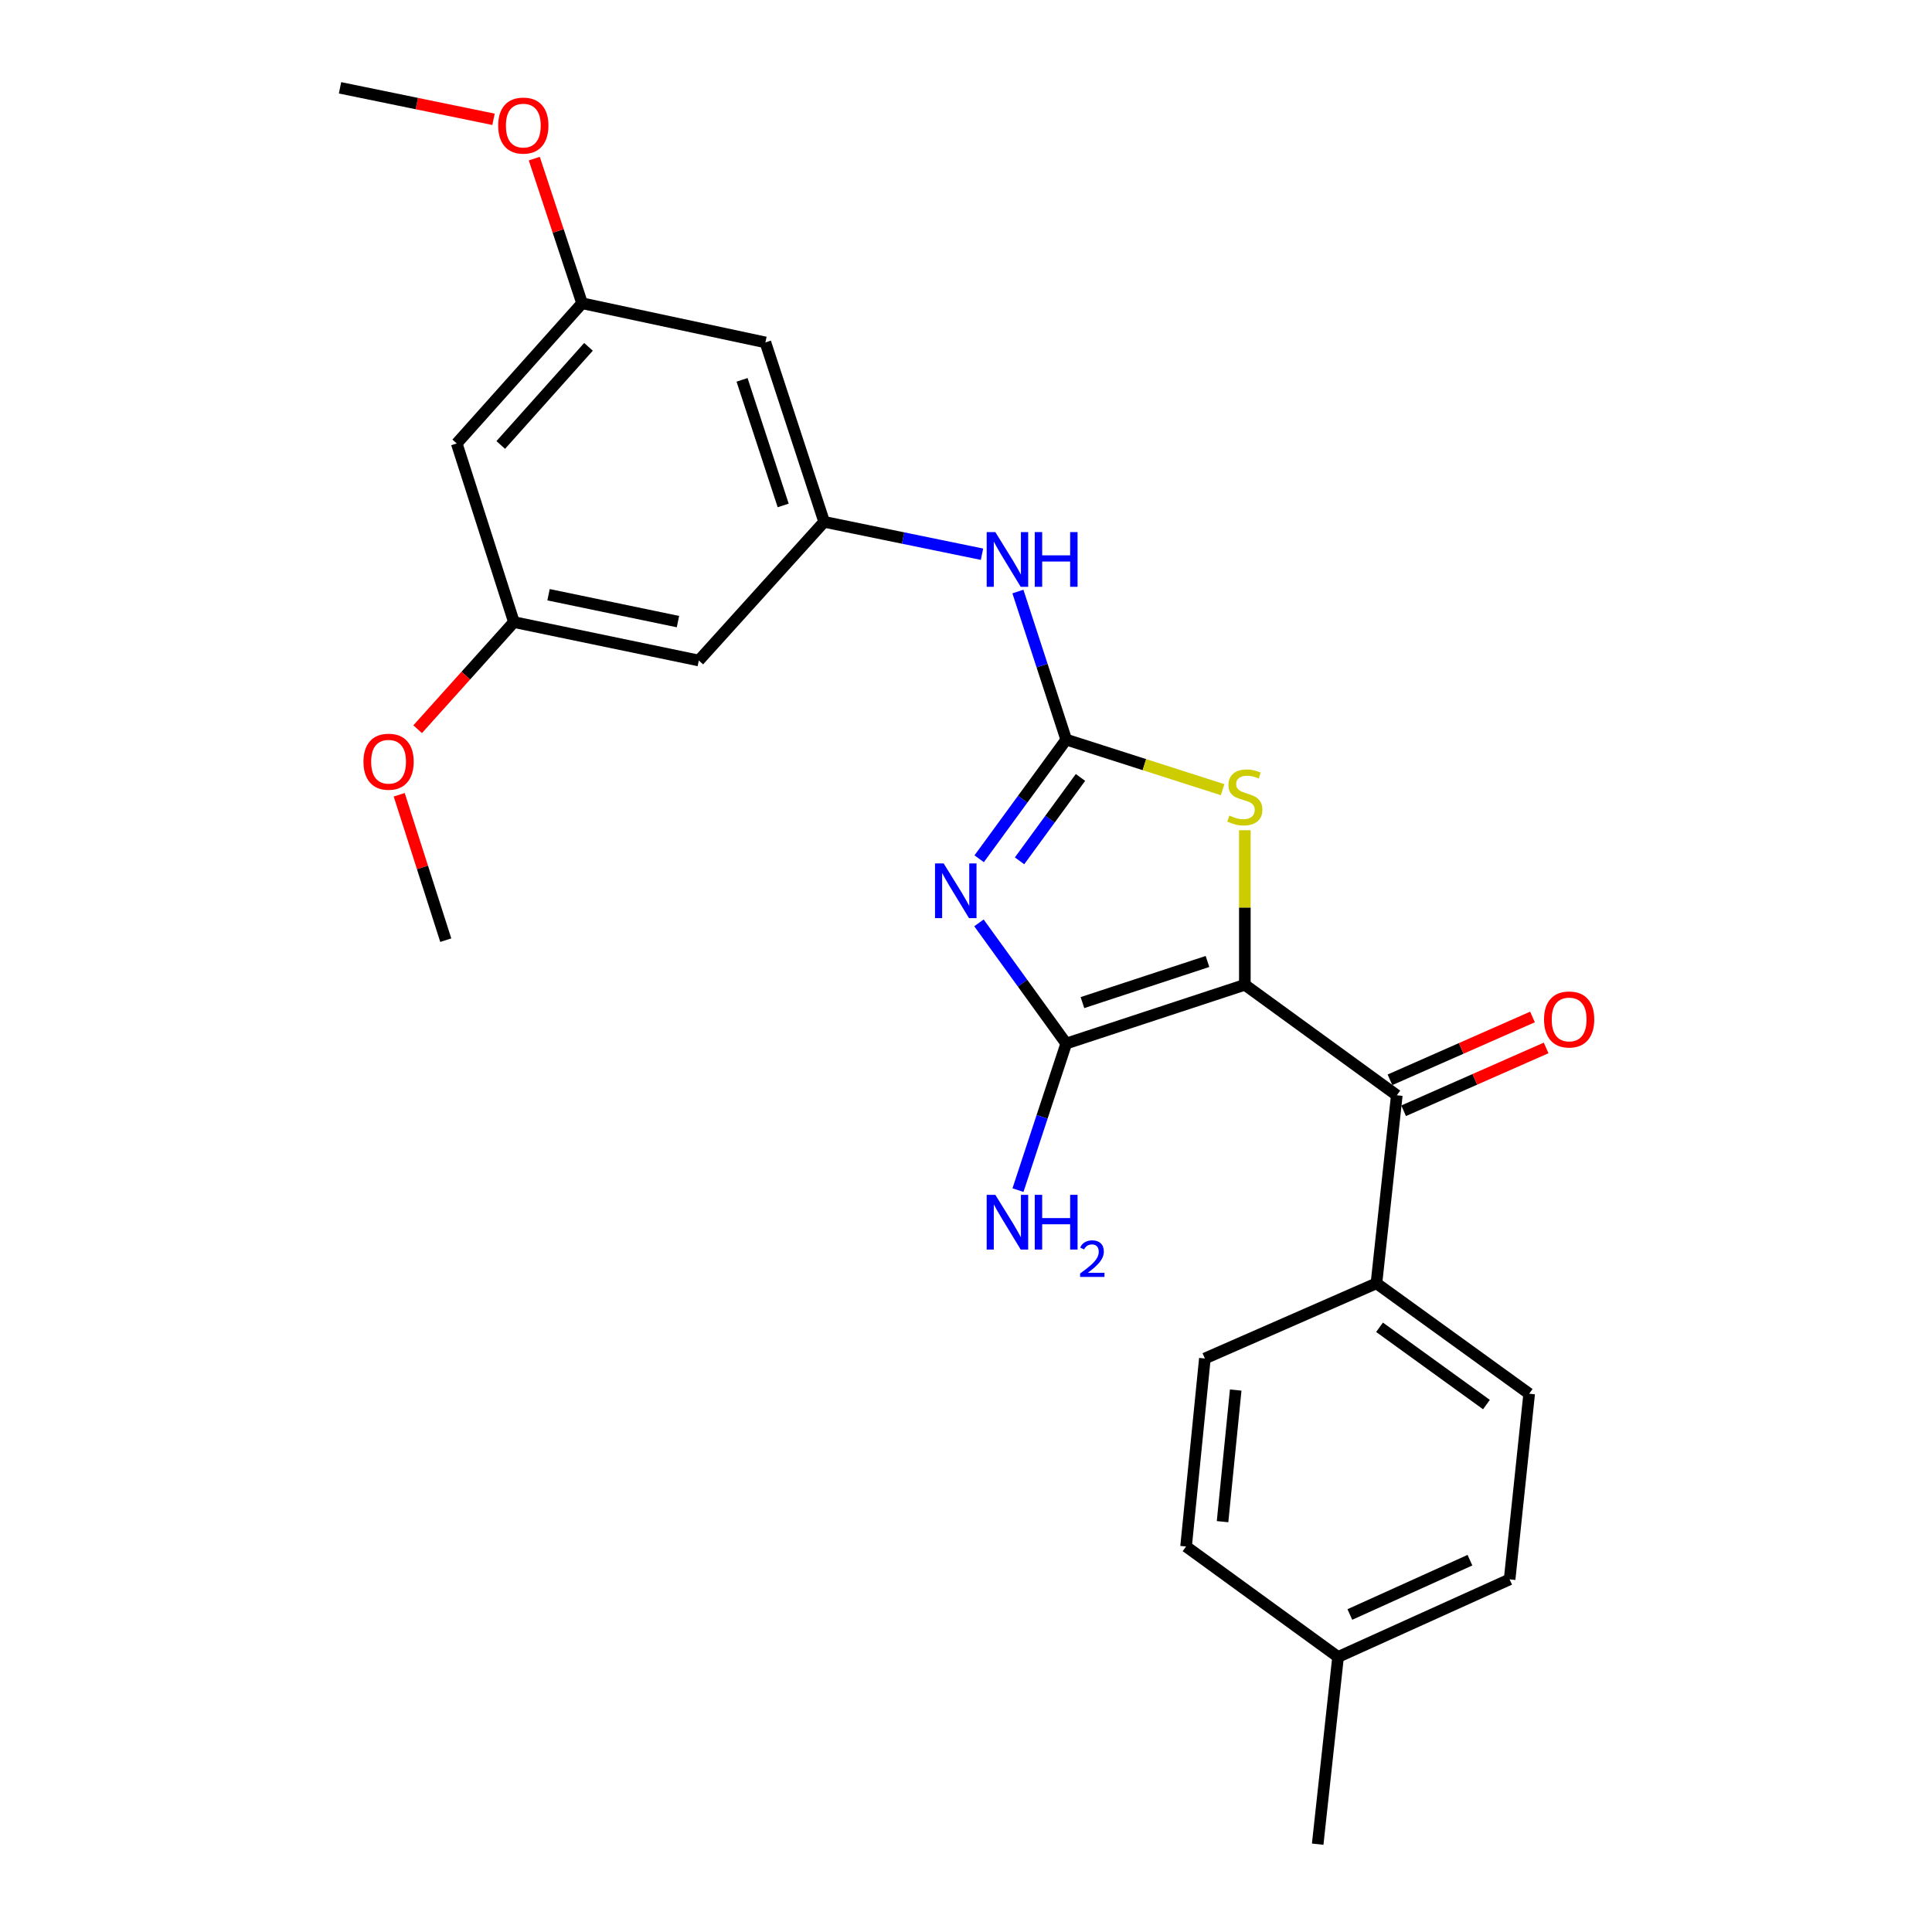 <?xml version='1.0' encoding='iso-8859-1'?>
<svg version='1.1' baseProfile='full'
              xmlns='http://www.w3.org/2000/svg'
                      xmlns:rdkit='http://www.rdkit.org/xml'
                      xmlns:xlink='http://www.w3.org/1999/xlink'
                  xml:space='preserve'
width='1000px' height='1000px' viewBox='0 0 1000 1000'>
<!-- END OF HEADER -->
<rect style='opacity:1.0;fill:#FFFFFF;stroke:none' width='1000' height='1000' x='0' y='0'> </rect>
<path class='bond-1' d='M 644.328,509.728 L 551.875,540.137' style='fill:none;fill-rule:evenodd;stroke:#000000;stroke-width:6px;stroke-linecap:butt;stroke-linejoin:miter;stroke-opacity:1' />
<path class='bond-1' d='M 624.989,497.656 L 560.272,518.942' style='fill:none;fill-rule:evenodd;stroke:#000000;stroke-width:6px;stroke-linecap:butt;stroke-linejoin:miter;stroke-opacity:1' />
<path class='bond-3' d='M 644.328,509.728 L 644.328,469.73' style='fill:none;fill-rule:evenodd;stroke:#000000;stroke-width:6px;stroke-linecap:butt;stroke-linejoin:miter;stroke-opacity:1' />
<path class='bond-3' d='M 644.328,469.73 L 644.328,429.732' style='fill:none;fill-rule:evenodd;stroke:#CCCC00;stroke-width:6px;stroke-linecap:butt;stroke-linejoin:miter;stroke-opacity:1' />
<path class='bond-4' d='M 644.328,509.728 L 722.978,566.918' style='fill:none;fill-rule:evenodd;stroke:#000000;stroke-width:6px;stroke-linecap:butt;stroke-linejoin:miter;stroke-opacity:1' />
<path class='bond-0' d='M 506.707,477.678 L 529.291,508.908' style='fill:none;fill-rule:evenodd;stroke:#0000FF;stroke-width:6px;stroke-linecap:butt;stroke-linejoin:miter;stroke-opacity:1' />
<path class='bond-0' d='M 529.291,508.908 L 551.875,540.137' style='fill:none;fill-rule:evenodd;stroke:#000000;stroke-width:6px;stroke-linecap:butt;stroke-linejoin:miter;stroke-opacity:1' />
<path class='bond-25' d='M 506.818,444.496 L 529.346,413.657' style='fill:none;fill-rule:evenodd;stroke:#0000FF;stroke-width:6px;stroke-linecap:butt;stroke-linejoin:miter;stroke-opacity:1' />
<path class='bond-25' d='M 529.346,413.657 L 551.875,382.818' style='fill:none;fill-rule:evenodd;stroke:#000000;stroke-width:6px;stroke-linecap:butt;stroke-linejoin:miter;stroke-opacity:1' />
<path class='bond-25' d='M 527.716,445.573 L 543.486,423.986' style='fill:none;fill-rule:evenodd;stroke:#0000FF;stroke-width:6px;stroke-linecap:butt;stroke-linejoin:miter;stroke-opacity:1' />
<path class='bond-25' d='M 543.486,423.986 L 559.255,402.398' style='fill:none;fill-rule:evenodd;stroke:#000000;stroke-width:6px;stroke-linecap:butt;stroke-linejoin:miter;stroke-opacity:1' />
<path class='bond-11' d='M 551.875,540.137 L 539.391,578.072' style='fill:none;fill-rule:evenodd;stroke:#000000;stroke-width:6px;stroke-linecap:butt;stroke-linejoin:miter;stroke-opacity:1' />
<path class='bond-11' d='M 539.391,578.072 L 526.907,616.007' style='fill:none;fill-rule:evenodd;stroke:#0000FF;stroke-width:6px;stroke-linecap:butt;stroke-linejoin:miter;stroke-opacity:1' />
<path class='bond-2' d='M 551.875,382.818 L 592.348,395.777' style='fill:none;fill-rule:evenodd;stroke:#000000;stroke-width:6px;stroke-linecap:butt;stroke-linejoin:miter;stroke-opacity:1' />
<path class='bond-2' d='M 592.348,395.777 L 632.822,408.735' style='fill:none;fill-rule:evenodd;stroke:#CCCC00;stroke-width:6px;stroke-linecap:butt;stroke-linejoin:miter;stroke-opacity:1' />
<path class='bond-5' d='M 551.875,382.818 L 539.371,344.498' style='fill:none;fill-rule:evenodd;stroke:#000000;stroke-width:6px;stroke-linecap:butt;stroke-linejoin:miter;stroke-opacity:1' />
<path class='bond-5' d='M 539.371,344.498 L 526.866,306.179' style='fill:none;fill-rule:evenodd;stroke:#0000FF;stroke-width:6px;stroke-linecap:butt;stroke-linejoin:miter;stroke-opacity:1' />
<path class='bond-7' d='M 722.978,566.918 L 712.443,664.236' style='fill:none;fill-rule:evenodd;stroke:#000000;stroke-width:6px;stroke-linecap:butt;stroke-linejoin:miter;stroke-opacity:1' />
<path class='bond-10' d='M 726.51,574.929 L 763.394,558.667' style='fill:none;fill-rule:evenodd;stroke:#000000;stroke-width:6px;stroke-linecap:butt;stroke-linejoin:miter;stroke-opacity:1' />
<path class='bond-10' d='M 763.394,558.667 L 800.278,542.406' style='fill:none;fill-rule:evenodd;stroke:#FF0000;stroke-width:6px;stroke-linecap:butt;stroke-linejoin:miter;stroke-opacity:1' />
<path class='bond-10' d='M 719.446,558.907 L 756.33,542.645' style='fill:none;fill-rule:evenodd;stroke:#000000;stroke-width:6px;stroke-linecap:butt;stroke-linejoin:miter;stroke-opacity:1' />
<path class='bond-10' d='M 756.33,542.645 L 793.214,526.383' style='fill:none;fill-rule:evenodd;stroke:#FF0000;stroke-width:6px;stroke-linecap:butt;stroke-linejoin:miter;stroke-opacity:1' />
<path class='bond-6' d='M 508.285,286.866 L 467.432,278.483' style='fill:none;fill-rule:evenodd;stroke:#0000FF;stroke-width:6px;stroke-linecap:butt;stroke-linejoin:miter;stroke-opacity:1' />
<path class='bond-6' d='M 467.432,278.483 L 426.579,270.101' style='fill:none;fill-rule:evenodd;stroke:#000000;stroke-width:6px;stroke-linecap:butt;stroke-linejoin:miter;stroke-opacity:1' />
<path class='bond-8' d='M 426.579,270.101 L 396.17,177.229' style='fill:none;fill-rule:evenodd;stroke:#000000;stroke-width:6px;stroke-linecap:butt;stroke-linejoin:miter;stroke-opacity:1' />
<path class='bond-8' d='M 405.377,261.619 L 384.091,196.608' style='fill:none;fill-rule:evenodd;stroke:#000000;stroke-width:6px;stroke-linecap:butt;stroke-linejoin:miter;stroke-opacity:1' />
<path class='bond-9' d='M 426.579,270.101 L 361.704,341.873' style='fill:none;fill-rule:evenodd;stroke:#000000;stroke-width:6px;stroke-linecap:butt;stroke-linejoin:miter;stroke-opacity:1' />
<path class='bond-15' d='M 712.443,664.236 L 791.502,721.387' style='fill:none;fill-rule:evenodd;stroke:#000000;stroke-width:6px;stroke-linecap:butt;stroke-linejoin:miter;stroke-opacity:1' />
<path class='bond-15' d='M 714.044,686.999 L 769.385,727.005' style='fill:none;fill-rule:evenodd;stroke:#000000;stroke-width:6px;stroke-linecap:butt;stroke-linejoin:miter;stroke-opacity:1' />
<path class='bond-16' d='M 712.443,664.236 L 623.637,703.148' style='fill:none;fill-rule:evenodd;stroke:#000000;stroke-width:6px;stroke-linecap:butt;stroke-linejoin:miter;stroke-opacity:1' />
<path class='bond-12' d='M 396.17,177.229 L 301.284,156.965' style='fill:none;fill-rule:evenodd;stroke:#000000;stroke-width:6px;stroke-linecap:butt;stroke-linejoin:miter;stroke-opacity:1' />
<path class='bond-13' d='M 361.704,341.873 L 266.001,321.989' style='fill:none;fill-rule:evenodd;stroke:#000000;stroke-width:6px;stroke-linecap:butt;stroke-linejoin:miter;stroke-opacity:1' />
<path class='bond-13' d='M 350.911,321.746 L 283.918,307.828' style='fill:none;fill-rule:evenodd;stroke:#000000;stroke-width:6px;stroke-linecap:butt;stroke-linejoin:miter;stroke-opacity:1' />
<path class='bond-21' d='M 301.284,156.965 L 288.914,119.534' style='fill:none;fill-rule:evenodd;stroke:#000000;stroke-width:6px;stroke-linecap:butt;stroke-linejoin:miter;stroke-opacity:1' />
<path class='bond-21' d='M 288.914,119.534 L 276.544,82.104' style='fill:none;fill-rule:evenodd;stroke:#FF0000;stroke-width:6px;stroke-linecap:butt;stroke-linejoin:miter;stroke-opacity:1' />
<path class='bond-27' d='M 301.284,156.965 L 236.399,229.535' style='fill:none;fill-rule:evenodd;stroke:#000000;stroke-width:6px;stroke-linecap:butt;stroke-linejoin:miter;stroke-opacity:1' />
<path class='bond-27' d='M 304.605,179.522 L 259.185,230.321' style='fill:none;fill-rule:evenodd;stroke:#000000;stroke-width:6px;stroke-linecap:butt;stroke-linejoin:miter;stroke-opacity:1' />
<path class='bond-14' d='M 266.001,321.989 L 236.399,229.535' style='fill:none;fill-rule:evenodd;stroke:#000000;stroke-width:6px;stroke-linecap:butt;stroke-linejoin:miter;stroke-opacity:1' />
<path class='bond-20' d='M 266.001,321.989 L 241.088,349.711' style='fill:none;fill-rule:evenodd;stroke:#000000;stroke-width:6px;stroke-linecap:butt;stroke-linejoin:miter;stroke-opacity:1' />
<path class='bond-20' d='M 241.088,349.711 L 216.175,377.434' style='fill:none;fill-rule:evenodd;stroke:#FF0000;stroke-width:6px;stroke-linecap:butt;stroke-linejoin:miter;stroke-opacity:1' />
<path class='bond-17' d='M 791.502,721.387 L 781.375,817.479' style='fill:none;fill-rule:evenodd;stroke:#000000;stroke-width:6px;stroke-linecap:butt;stroke-linejoin:miter;stroke-opacity:1' />
<path class='bond-18' d='M 623.637,703.148 L 613.909,800.465' style='fill:none;fill-rule:evenodd;stroke:#000000;stroke-width:6px;stroke-linecap:butt;stroke-linejoin:miter;stroke-opacity:1' />
<path class='bond-18' d='M 639.601,719.487 L 632.792,787.609' style='fill:none;fill-rule:evenodd;stroke:#000000;stroke-width:6px;stroke-linecap:butt;stroke-linejoin:miter;stroke-opacity:1' />
<path class='bond-26' d='M 781.375,817.479 L 692.579,857.636' style='fill:none;fill-rule:evenodd;stroke:#000000;stroke-width:6px;stroke-linecap:butt;stroke-linejoin:miter;stroke-opacity:1' />
<path class='bond-26' d='M 760.84,807.548 L 698.683,835.658' style='fill:none;fill-rule:evenodd;stroke:#000000;stroke-width:6px;stroke-linecap:butt;stroke-linejoin:miter;stroke-opacity:1' />
<path class='bond-19' d='M 613.909,800.465 L 692.579,857.636' style='fill:none;fill-rule:evenodd;stroke:#000000;stroke-width:6px;stroke-linecap:butt;stroke-linejoin:miter;stroke-opacity:1' />
<path class='bond-22' d='M 692.579,857.636 L 682.034,954.545' style='fill:none;fill-rule:evenodd;stroke:#000000;stroke-width:6px;stroke-linecap:butt;stroke-linejoin:miter;stroke-opacity:1' />
<path class='bond-24' d='M 206.629,411.367 L 218.678,448.995' style='fill:none;fill-rule:evenodd;stroke:#FF0000;stroke-width:6px;stroke-linecap:butt;stroke-linejoin:miter;stroke-opacity:1' />
<path class='bond-24' d='M 218.678,448.995 L 230.728,486.624' style='fill:none;fill-rule:evenodd;stroke:#000000;stroke-width:6px;stroke-linecap:butt;stroke-linejoin:miter;stroke-opacity:1' />
<path class='bond-23' d='M 255.444,61.756 L 215.721,53.605' style='fill:none;fill-rule:evenodd;stroke:#FF0000;stroke-width:6px;stroke-linecap:butt;stroke-linejoin:miter;stroke-opacity:1' />
<path class='bond-23' d='M 215.721,53.605 L 175.999,45.455' style='fill:none;fill-rule:evenodd;stroke:#000000;stroke-width:6px;stroke-linecap:butt;stroke-linejoin:miter;stroke-opacity:1' />
<path  class='atom-1' d='M 488.444 446.919
L 497.724 461.919
Q 498.644 463.399, 500.124 466.079
Q 501.604 468.759, 501.684 468.919
L 501.684 446.919
L 505.444 446.919
L 505.444 475.239
L 501.564 475.239
L 491.604 458.839
Q 490.444 456.919, 489.204 454.719
Q 488.004 452.519, 487.644 451.839
L 487.644 475.239
L 483.964 475.239
L 483.964 446.919
L 488.444 446.919
' fill='#0000FF'/>
<path  class='atom-4' d='M 636.328 422.14
Q 636.648 422.26, 637.968 422.82
Q 639.288 423.38, 640.728 423.74
Q 642.208 424.06, 643.648 424.06
Q 646.328 424.06, 647.888 422.78
Q 649.448 421.46, 649.448 419.18
Q 649.448 417.62, 648.648 416.66
Q 647.888 415.7, 646.688 415.18
Q 645.488 414.66, 643.488 414.06
Q 640.968 413.3, 639.448 412.58
Q 637.968 411.86, 636.888 410.34
Q 635.848 408.82, 635.848 406.26
Q 635.848 402.7, 638.248 400.5
Q 640.688 398.3, 645.488 398.3
Q 648.768 398.3, 652.488 399.86
L 651.568 402.94
Q 648.168 401.54, 645.608 401.54
Q 642.848 401.54, 641.328 402.7
Q 639.808 403.82, 639.848 405.78
Q 639.848 407.3, 640.608 408.22
Q 641.408 409.14, 642.528 409.66
Q 643.688 410.18, 645.608 410.78
Q 648.168 411.58, 649.688 412.38
Q 651.208 413.18, 652.288 414.82
Q 653.408 416.42, 653.408 419.18
Q 653.408 423.1, 650.768 425.22
Q 648.168 427.3, 643.808 427.3
Q 641.288 427.3, 639.368 426.74
Q 637.488 426.22, 635.248 425.3
L 636.328 422.14
' fill='#CCCC00'/>
<path  class='atom-6' d='M 515.186 275.406
L 524.466 290.406
Q 525.386 291.886, 526.866 294.566
Q 528.346 297.246, 528.426 297.406
L 528.426 275.406
L 532.186 275.406
L 532.186 303.726
L 528.306 303.726
L 518.346 287.326
Q 517.186 285.406, 515.946 283.206
Q 514.746 281.006, 514.386 280.326
L 514.386 303.726
L 510.706 303.726
L 510.706 275.406
L 515.186 275.406
' fill='#0000FF'/>
<path  class='atom-6' d='M 535.586 275.406
L 539.426 275.406
L 539.426 287.446
L 553.906 287.446
L 553.906 275.406
L 557.746 275.406
L 557.746 303.726
L 553.906 303.726
L 553.906 290.646
L 539.426 290.646
L 539.426 303.726
L 535.586 303.726
L 535.586 275.406
' fill='#0000FF'/>
<path  class='atom-11' d='M 799.183 527.668
Q 799.183 520.868, 802.543 517.068
Q 805.903 513.268, 812.183 513.268
Q 818.463 513.268, 821.823 517.068
Q 825.183 520.868, 825.183 527.668
Q 825.183 534.548, 821.783 538.468
Q 818.383 542.348, 812.183 542.348
Q 805.943 542.348, 802.543 538.468
Q 799.183 534.588, 799.183 527.668
M 812.183 539.148
Q 816.503 539.148, 818.823 536.268
Q 821.183 533.348, 821.183 527.668
Q 821.183 522.108, 818.823 519.308
Q 816.503 516.468, 812.183 516.468
Q 807.863 516.468, 805.503 519.268
Q 803.183 522.068, 803.183 527.668
Q 803.183 533.388, 805.503 536.268
Q 807.863 539.148, 812.183 539.148
' fill='#FF0000'/>
<path  class='atom-12' d='M 515.186 618.441
L 524.466 633.441
Q 525.386 634.921, 526.866 637.601
Q 528.346 640.281, 528.426 640.441
L 528.426 618.441
L 532.186 618.441
L 532.186 646.761
L 528.306 646.761
L 518.346 630.361
Q 517.186 628.441, 515.946 626.241
Q 514.746 624.041, 514.386 623.361
L 514.386 646.761
L 510.706 646.761
L 510.706 618.441
L 515.186 618.441
' fill='#0000FF'/>
<path  class='atom-12' d='M 535.586 618.441
L 539.426 618.441
L 539.426 630.481
L 553.906 630.481
L 553.906 618.441
L 557.746 618.441
L 557.746 646.761
L 553.906 646.761
L 553.906 633.681
L 539.426 633.681
L 539.426 646.761
L 535.586 646.761
L 535.586 618.441
' fill='#0000FF'/>
<path  class='atom-12' d='M 559.119 645.767
Q 559.805 643.998, 561.442 643.022
Q 563.079 642.018, 565.349 642.018
Q 568.174 642.018, 569.758 643.55
Q 571.342 645.081, 571.342 647.8
Q 571.342 650.572, 569.283 653.159
Q 567.25 655.746, 563.026 658.809
L 571.659 658.809
L 571.659 660.921
L 559.066 660.921
L 559.066 659.152
Q 562.551 656.67, 564.61 654.822
Q 566.695 652.974, 567.699 651.311
Q 568.702 649.648, 568.702 647.932
Q 568.702 646.137, 567.804 645.134
Q 566.907 644.13, 565.349 644.13
Q 563.844 644.13, 562.841 644.738
Q 561.838 645.345, 561.125 646.691
L 559.119 645.767
' fill='#0000FF'/>
<path  class='atom-21' d='M 188.126 394.26
Q 188.126 387.46, 191.486 383.66
Q 194.846 379.86, 201.126 379.86
Q 207.406 379.86, 210.766 383.66
Q 214.126 387.46, 214.126 394.26
Q 214.126 401.14, 210.726 405.06
Q 207.326 408.94, 201.126 408.94
Q 194.886 408.94, 191.486 405.06
Q 188.126 401.18, 188.126 394.26
M 201.126 405.74
Q 205.446 405.74, 207.766 402.86
Q 210.126 399.94, 210.126 394.26
Q 210.126 388.7, 207.766 385.9
Q 205.446 383.06, 201.126 383.06
Q 196.806 383.06, 194.446 385.86
Q 192.126 388.66, 192.126 394.26
Q 192.126 399.98, 194.446 402.86
Q 196.806 405.74, 201.126 405.74
' fill='#FF0000'/>
<path  class='atom-22' d='M 257.865 65
Q 257.865 58.2, 261.225 54.4
Q 264.585 50.6, 270.865 50.6
Q 277.145 50.6, 280.505 54.4
Q 283.865 58.2, 283.865 65
Q 283.865 71.88, 280.465 75.8
Q 277.065 79.68, 270.865 79.68
Q 264.625 79.68, 261.225 75.8
Q 257.865 71.92, 257.865 65
M 270.865 76.48
Q 275.185 76.48, 277.505 73.6
Q 279.865 70.68, 279.865 65
Q 279.865 59.44, 277.505 56.64
Q 275.185 53.8, 270.865 53.8
Q 266.545 53.8, 264.185 56.6
Q 261.865 59.4, 261.865 65
Q 261.865 70.72, 264.185 73.6
Q 266.545 76.48, 270.865 76.48
' fill='#FF0000'/>
</svg>
